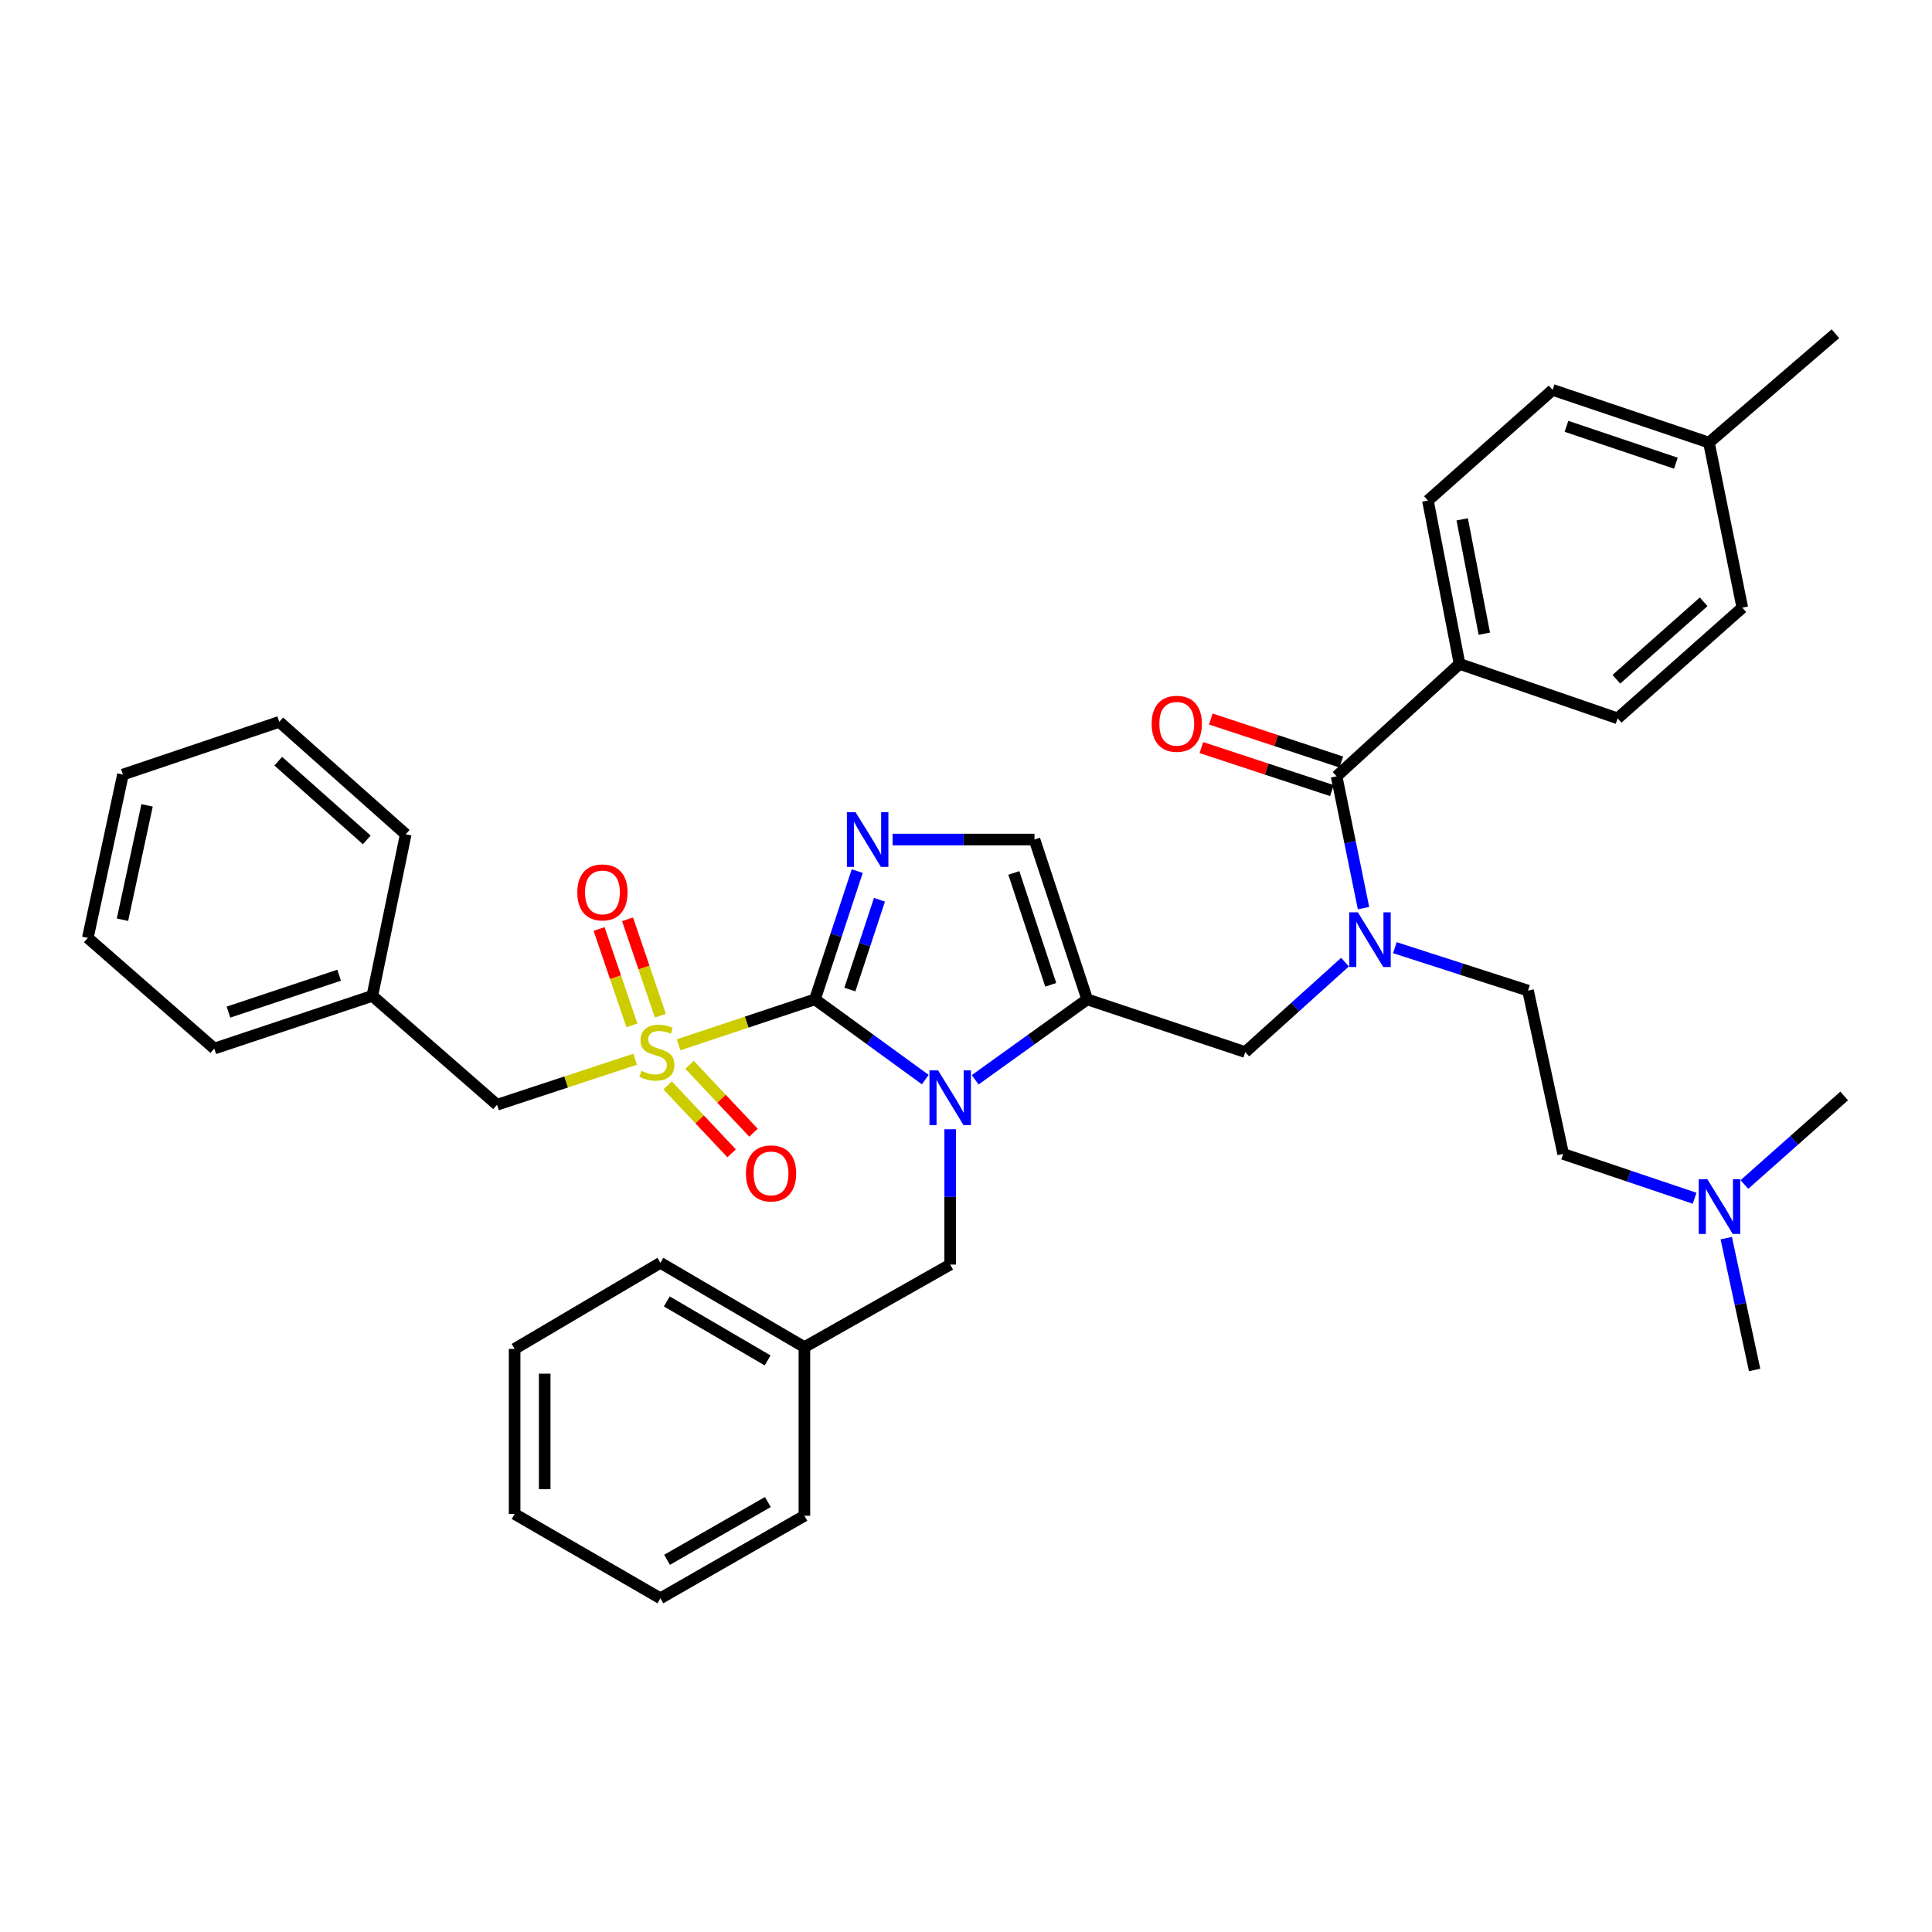 <?xml version='1.0' encoding='iso-8859-1'?>
<svg version='1.1' baseProfile='full'
              xmlns='http://www.w3.org/2000/svg'
                      xmlns:rdkit='http://www.rdkit.org/xml'
                      xmlns:xlink='http://www.w3.org/1999/xlink'
                  xml:space='preserve'
width='1000px' height='1000px' viewBox='0 0 1000 1000'>
<!-- END OF HEADER -->
<rect style='opacity:1.0;fill:#FFFFFF;stroke:none' width='1000' height='1000' x='0' y='0'> </rect>
<path class='bond-0' d='M 696.179,498.002 L 670.362,521.273' style='fill:none;fill-rule:evenodd;stroke:#0000FF;stroke-width:6px;stroke-linecap:butt;stroke-linejoin:miter;stroke-opacity:1' />
<path class='bond-0' d='M 670.362,521.273 L 644.545,544.544' style='fill:none;fill-rule:evenodd;stroke:#000000;stroke-width:6px;stroke-linecap:butt;stroke-linejoin:miter;stroke-opacity:1' />
<path class='bond-1' d='M 705.758,470.045 L 698.79,435.93' style='fill:none;fill-rule:evenodd;stroke:#0000FF;stroke-width:6px;stroke-linecap:butt;stroke-linejoin:miter;stroke-opacity:1' />
<path class='bond-1' d='M 698.79,435.93 L 691.822,401.815' style='fill:none;fill-rule:evenodd;stroke:#000000;stroke-width:6px;stroke-linecap:butt;stroke-linejoin:miter;stroke-opacity:1' />
<path class='bond-2' d='M 721.98,490.516 L 756.443,501.623' style='fill:none;fill-rule:evenodd;stroke:#0000FF;stroke-width:6px;stroke-linecap:butt;stroke-linejoin:miter;stroke-opacity:1' />
<path class='bond-2' d='M 756.443,501.623 L 790.906,512.729' style='fill:none;fill-rule:evenodd;stroke:#000000;stroke-width:6px;stroke-linecap:butt;stroke-linejoin:miter;stroke-opacity:1' />
<path class='bond-3' d='M 755.46,343.634 L 739.09,259.094' style='fill:none;fill-rule:evenodd;stroke:#000000;stroke-width:6px;stroke-linecap:butt;stroke-linejoin:miter;stroke-opacity:1' />
<path class='bond-3' d='M 768.286,327.993 L 756.827,268.816' style='fill:none;fill-rule:evenodd;stroke:#000000;stroke-width:6px;stroke-linecap:butt;stroke-linejoin:miter;stroke-opacity:1' />
<path class='bond-4' d='M 755.46,343.634 L 837.275,371.816' style='fill:none;fill-rule:evenodd;stroke:#000000;stroke-width:6px;stroke-linecap:butt;stroke-linejoin:miter;stroke-opacity:1' />
<path class='bond-5' d='M 755.46,343.634 L 691.822,401.815' style='fill:none;fill-rule:evenodd;stroke:#000000;stroke-width:6px;stroke-linecap:butt;stroke-linejoin:miter;stroke-opacity:1' />
<path class='bond-6' d='M 694.258,394.423 L 660.481,383.291' style='fill:none;fill-rule:evenodd;stroke:#000000;stroke-width:6px;stroke-linecap:butt;stroke-linejoin:miter;stroke-opacity:1' />
<path class='bond-6' d='M 660.481,383.291 L 626.704,372.159' style='fill:none;fill-rule:evenodd;stroke:#FF0000;stroke-width:6px;stroke-linecap:butt;stroke-linejoin:miter;stroke-opacity:1' />
<path class='bond-6' d='M 689.386,409.207 L 655.609,398.075' style='fill:none;fill-rule:evenodd;stroke:#000000;stroke-width:6px;stroke-linecap:butt;stroke-linejoin:miter;stroke-opacity:1' />
<path class='bond-6' d='M 655.609,398.075 L 621.831,386.943' style='fill:none;fill-rule:evenodd;stroke:#FF0000;stroke-width:6px;stroke-linecap:butt;stroke-linejoin:miter;stroke-opacity:1' />
<path class='bond-7' d='M 739.09,259.094 L 803.636,201.821' style='fill:none;fill-rule:evenodd;stroke:#000000;stroke-width:6px;stroke-linecap:butt;stroke-linejoin:miter;stroke-opacity:1' />
<path class='bond-8' d='M 837.275,371.816 L 901.821,314.543' style='fill:none;fill-rule:evenodd;stroke:#000000;stroke-width:6px;stroke-linecap:butt;stroke-linejoin:miter;stroke-opacity:1' />
<path class='bond-8' d='M 836.626,351.582 L 881.808,311.491' style='fill:none;fill-rule:evenodd;stroke:#000000;stroke-width:6px;stroke-linecap:butt;stroke-linejoin:miter;stroke-opacity:1' />
<path class='bond-9' d='M 877.125,620.204 L 843.109,608.741' style='fill:none;fill-rule:evenodd;stroke:#0000FF;stroke-width:6px;stroke-linecap:butt;stroke-linejoin:miter;stroke-opacity:1' />
<path class='bond-9' d='M 843.109,608.741 L 809.092,597.277' style='fill:none;fill-rule:evenodd;stroke:#000000;stroke-width:6px;stroke-linecap:butt;stroke-linejoin:miter;stroke-opacity:1' />
<path class='bond-10' d='M 893.51,640.865 L 900.848,674.978' style='fill:none;fill-rule:evenodd;stroke:#0000FF;stroke-width:6px;stroke-linecap:butt;stroke-linejoin:miter;stroke-opacity:1' />
<path class='bond-10' d='M 900.848,674.978 L 908.186,709.091' style='fill:none;fill-rule:evenodd;stroke:#000000;stroke-width:6px;stroke-linecap:butt;stroke-linejoin:miter;stroke-opacity:1' />
<path class='bond-11' d='M 902.897,613.099 L 928.721,590.184' style='fill:none;fill-rule:evenodd;stroke:#0000FF;stroke-width:6px;stroke-linecap:butt;stroke-linejoin:miter;stroke-opacity:1' />
<path class='bond-11' d='M 928.721,590.184 L 954.545,567.27' style='fill:none;fill-rule:evenodd;stroke:#000000;stroke-width:6px;stroke-linecap:butt;stroke-linejoin:miter;stroke-opacity:1' />
<path class='bond-12' d='M 809.092,597.277 L 790.906,512.729' style='fill:none;fill-rule:evenodd;stroke:#000000;stroke-width:6px;stroke-linecap:butt;stroke-linejoin:miter;stroke-opacity:1' />
<path class='bond-13' d='M 351.238,540.798 L 386.527,529.034' style='fill:none;fill-rule:evenodd;stroke:#CCCC00;stroke-width:6px;stroke-linecap:butt;stroke-linejoin:miter;stroke-opacity:1' />
<path class='bond-13' d='M 386.527,529.034 L 421.817,517.269' style='fill:none;fill-rule:evenodd;stroke:#000000;stroke-width:6px;stroke-linecap:butt;stroke-linejoin:miter;stroke-opacity:1' />
<path class='bond-14' d='M 328.744,548.255 L 293.007,560.037' style='fill:none;fill-rule:evenodd;stroke:#CCCC00;stroke-width:6px;stroke-linecap:butt;stroke-linejoin:miter;stroke-opacity:1' />
<path class='bond-14' d='M 293.007,560.037 L 257.27,571.819' style='fill:none;fill-rule:evenodd;stroke:#000000;stroke-width:6px;stroke-linecap:butt;stroke-linejoin:miter;stroke-opacity:1' />
<path class='bond-15' d='M 341.814,525.729 L 333.313,500.777' style='fill:none;fill-rule:evenodd;stroke:#CCCC00;stroke-width:6px;stroke-linecap:butt;stroke-linejoin:miter;stroke-opacity:1' />
<path class='bond-15' d='M 333.313,500.777 L 324.812,475.825' style='fill:none;fill-rule:evenodd;stroke:#FF0000;stroke-width:6px;stroke-linecap:butt;stroke-linejoin:miter;stroke-opacity:1' />
<path class='bond-15' d='M 327.08,530.749 L 318.579,505.797' style='fill:none;fill-rule:evenodd;stroke:#CCCC00;stroke-width:6px;stroke-linecap:butt;stroke-linejoin:miter;stroke-opacity:1' />
<path class='bond-15' d='M 318.579,505.797 L 310.078,480.845' style='fill:none;fill-rule:evenodd;stroke:#FF0000;stroke-width:6px;stroke-linecap:butt;stroke-linejoin:miter;stroke-opacity:1' />
<path class='bond-16' d='M 345.571,561.807 L 362.126,579.382' style='fill:none;fill-rule:evenodd;stroke:#CCCC00;stroke-width:6px;stroke-linecap:butt;stroke-linejoin:miter;stroke-opacity:1' />
<path class='bond-16' d='M 362.126,579.382 L 378.681,596.957' style='fill:none;fill-rule:evenodd;stroke:#FF0000;stroke-width:6px;stroke-linecap:butt;stroke-linejoin:miter;stroke-opacity:1' />
<path class='bond-16' d='M 356.901,551.134 L 373.456,568.709' style='fill:none;fill-rule:evenodd;stroke:#CCCC00;stroke-width:6px;stroke-linecap:butt;stroke-linejoin:miter;stroke-opacity:1' />
<path class='bond-16' d='M 373.456,568.709 L 390.011,586.284' style='fill:none;fill-rule:evenodd;stroke:#FF0000;stroke-width:6px;stroke-linecap:butt;stroke-linejoin:miter;stroke-opacity:1' />
<path class='bond-17' d='M 257.27,571.819 L 192.724,515.453' style='fill:none;fill-rule:evenodd;stroke:#000000;stroke-width:6px;stroke-linecap:butt;stroke-linejoin:miter;stroke-opacity:1' />
<path class='bond-18' d='M 192.724,515.453 L 110.908,542.728' style='fill:none;fill-rule:evenodd;stroke:#000000;stroke-width:6px;stroke-linecap:butt;stroke-linejoin:miter;stroke-opacity:1' />
<path class='bond-18' d='M 175.529,504.778 L 118.258,523.87' style='fill:none;fill-rule:evenodd;stroke:#000000;stroke-width:6px;stroke-linecap:butt;stroke-linejoin:miter;stroke-opacity:1' />
<path class='bond-19' d='M 192.724,515.453 L 210.002,431.822' style='fill:none;fill-rule:evenodd;stroke:#000000;stroke-width:6px;stroke-linecap:butt;stroke-linejoin:miter;stroke-opacity:1' />
<path class='bond-20' d='M 110.908,542.728 L 45.455,485.455' style='fill:none;fill-rule:evenodd;stroke:#000000;stroke-width:6px;stroke-linecap:butt;stroke-linejoin:miter;stroke-opacity:1' />
<path class='bond-21' d='M 504.742,558.901 L 533.736,538.085' style='fill:none;fill-rule:evenodd;stroke:#0000FF;stroke-width:6px;stroke-linecap:butt;stroke-linejoin:miter;stroke-opacity:1' />
<path class='bond-21' d='M 533.736,538.085 L 562.73,517.269' style='fill:none;fill-rule:evenodd;stroke:#000000;stroke-width:6px;stroke-linecap:butt;stroke-linejoin:miter;stroke-opacity:1' />
<path class='bond-22' d='M 478.915,558.794 L 450.366,538.032' style='fill:none;fill-rule:evenodd;stroke:#0000FF;stroke-width:6px;stroke-linecap:butt;stroke-linejoin:miter;stroke-opacity:1' />
<path class='bond-22' d='M 450.366,538.032 L 421.817,517.269' style='fill:none;fill-rule:evenodd;stroke:#000000;stroke-width:6px;stroke-linecap:butt;stroke-linejoin:miter;stroke-opacity:1' />
<path class='bond-23' d='M 491.819,584.497 L 491.819,619.519' style='fill:none;fill-rule:evenodd;stroke:#0000FF;stroke-width:6px;stroke-linecap:butt;stroke-linejoin:miter;stroke-opacity:1' />
<path class='bond-23' d='M 491.819,619.519 L 491.819,654.542' style='fill:none;fill-rule:evenodd;stroke:#000000;stroke-width:6px;stroke-linecap:butt;stroke-linejoin:miter;stroke-opacity:1' />
<path class='bond-24' d='M 562.73,517.269 L 535.455,434.546' style='fill:none;fill-rule:evenodd;stroke:#000000;stroke-width:6px;stroke-linecap:butt;stroke-linejoin:miter;stroke-opacity:1' />
<path class='bond-24' d='M 543.856,509.735 L 524.764,451.829' style='fill:none;fill-rule:evenodd;stroke:#000000;stroke-width:6px;stroke-linecap:butt;stroke-linejoin:miter;stroke-opacity:1' />
<path class='bond-25' d='M 562.73,517.269 L 644.545,544.544' style='fill:none;fill-rule:evenodd;stroke:#000000;stroke-width:6px;stroke-linecap:butt;stroke-linejoin:miter;stroke-opacity:1' />
<path class='bond-26' d='M 535.455,434.546 L 498.723,434.546' style='fill:none;fill-rule:evenodd;stroke:#000000;stroke-width:6px;stroke-linecap:butt;stroke-linejoin:miter;stroke-opacity:1' />
<path class='bond-26' d='M 498.723,434.546 L 461.99,434.546' style='fill:none;fill-rule:evenodd;stroke:#0000FF;stroke-width:6px;stroke-linecap:butt;stroke-linejoin:miter;stroke-opacity:1' />
<path class='bond-27' d='M 443.705,450.884 L 432.761,484.076' style='fill:none;fill-rule:evenodd;stroke:#0000FF;stroke-width:6px;stroke-linecap:butt;stroke-linejoin:miter;stroke-opacity:1' />
<path class='bond-27' d='M 432.761,484.076 L 421.817,517.269' style='fill:none;fill-rule:evenodd;stroke:#000000;stroke-width:6px;stroke-linecap:butt;stroke-linejoin:miter;stroke-opacity:1' />
<path class='bond-27' d='M 455.204,465.716 L 447.544,488.951' style='fill:none;fill-rule:evenodd;stroke:#0000FF;stroke-width:6px;stroke-linecap:butt;stroke-linejoin:miter;stroke-opacity:1' />
<path class='bond-27' d='M 447.544,488.951 L 439.883,512.186' style='fill:none;fill-rule:evenodd;stroke:#000000;stroke-width:6px;stroke-linecap:butt;stroke-linejoin:miter;stroke-opacity:1' />
<path class='bond-28' d='M 416.36,697.27 L 491.819,654.542' style='fill:none;fill-rule:evenodd;stroke:#000000;stroke-width:6px;stroke-linecap:butt;stroke-linejoin:miter;stroke-opacity:1' />
<path class='bond-29' d='M 416.36,697.27 L 341.818,653.634' style='fill:none;fill-rule:evenodd;stroke:#000000;stroke-width:6px;stroke-linecap:butt;stroke-linejoin:miter;stroke-opacity:1' />
<path class='bond-29' d='M 397.315,704.158 L 345.135,673.613' style='fill:none;fill-rule:evenodd;stroke:#000000;stroke-width:6px;stroke-linecap:butt;stroke-linejoin:miter;stroke-opacity:1' />
<path class='bond-30' d='M 416.36,697.27 L 416.36,784.55' style='fill:none;fill-rule:evenodd;stroke:#000000;stroke-width:6px;stroke-linecap:butt;stroke-linejoin:miter;stroke-opacity:1' />
<path class='bond-31' d='M 341.818,653.634 L 266.367,698.186' style='fill:none;fill-rule:evenodd;stroke:#000000;stroke-width:6px;stroke-linecap:butt;stroke-linejoin:miter;stroke-opacity:1' />
<path class='bond-32' d='M 416.36,784.55 L 341.818,827.27' style='fill:none;fill-rule:evenodd;stroke:#000000;stroke-width:6px;stroke-linecap:butt;stroke-linejoin:miter;stroke-opacity:1' />
<path class='bond-32' d='M 397.439,777.453 L 345.259,807.357' style='fill:none;fill-rule:evenodd;stroke:#000000;stroke-width:6px;stroke-linecap:butt;stroke-linejoin:miter;stroke-opacity:1' />
<path class='bond-33' d='M 266.367,698.186 L 266.367,783.634' style='fill:none;fill-rule:evenodd;stroke:#000000;stroke-width:6px;stroke-linecap:butt;stroke-linejoin:miter;stroke-opacity:1' />
<path class='bond-33' d='M 281.933,711.004 L 281.933,770.817' style='fill:none;fill-rule:evenodd;stroke:#000000;stroke-width:6px;stroke-linecap:butt;stroke-linejoin:miter;stroke-opacity:1' />
<path class='bond-34' d='M 341.818,827.27 L 266.367,783.634' style='fill:none;fill-rule:evenodd;stroke:#000000;stroke-width:6px;stroke-linecap:butt;stroke-linejoin:miter;stroke-opacity:1' />
<path class='bond-35' d='M 210.002,431.822 L 144.548,373.632' style='fill:none;fill-rule:evenodd;stroke:#000000;stroke-width:6px;stroke-linecap:butt;stroke-linejoin:miter;stroke-opacity:1' />
<path class='bond-35' d='M 189.841,434.727 L 144.024,393.994' style='fill:none;fill-rule:evenodd;stroke:#000000;stroke-width:6px;stroke-linecap:butt;stroke-linejoin:miter;stroke-opacity:1' />
<path class='bond-36' d='M 45.455,485.455 L 63.632,400.907' style='fill:none;fill-rule:evenodd;stroke:#000000;stroke-width:6px;stroke-linecap:butt;stroke-linejoin:miter;stroke-opacity:1' />
<path class='bond-36' d='M 63.399,476.044 L 76.123,416.861' style='fill:none;fill-rule:evenodd;stroke:#000000;stroke-width:6px;stroke-linecap:butt;stroke-linejoin:miter;stroke-opacity:1' />
<path class='bond-37' d='M 144.548,373.632 L 63.632,400.907' style='fill:none;fill-rule:evenodd;stroke:#000000;stroke-width:6px;stroke-linecap:butt;stroke-linejoin:miter;stroke-opacity:1' />
<path class='bond-38' d='M 901.821,314.543 L 884.543,229.087' style='fill:none;fill-rule:evenodd;stroke:#000000;stroke-width:6px;stroke-linecap:butt;stroke-linejoin:miter;stroke-opacity:1' />
<path class='bond-39' d='M 803.636,201.821 L 884.543,229.087' style='fill:none;fill-rule:evenodd;stroke:#000000;stroke-width:6px;stroke-linecap:butt;stroke-linejoin:miter;stroke-opacity:1' />
<path class='bond-39' d='M 810.801,220.662 L 867.436,239.748' style='fill:none;fill-rule:evenodd;stroke:#000000;stroke-width:6px;stroke-linecap:butt;stroke-linejoin:miter;stroke-opacity:1' />
<path class='bond-40' d='M 884.543,229.087 L 950.005,172.73' style='fill:none;fill-rule:evenodd;stroke:#000000;stroke-width:6px;stroke-linecap:butt;stroke-linejoin:miter;stroke-opacity:1' />
<path  class='atom-0' d='M 702.831 472.203
L 712.111 487.203
Q 713.031 488.683, 714.511 491.363
Q 715.991 494.043, 716.071 494.203
L 716.071 472.203
L 719.831 472.203
L 719.831 500.523
L 715.951 500.523
L 705.991 484.123
Q 704.831 482.203, 703.591 480.003
Q 702.391 477.803, 702.031 477.123
L 702.031 500.523
L 698.351 500.523
L 698.351 472.203
L 702.831 472.203
' fill='#0000FF'/>
<path  class='atom-3' d='M 596.09 374.629
Q 596.09 367.829, 599.45 364.029
Q 602.81 360.229, 609.09 360.229
Q 615.37 360.229, 618.73 364.029
Q 622.09 367.829, 622.09 374.629
Q 622.09 381.509, 618.69 385.429
Q 615.29 389.309, 609.09 389.309
Q 602.85 389.309, 599.45 385.429
Q 596.09 381.549, 596.09 374.629
M 609.09 386.109
Q 613.41 386.109, 615.73 383.229
Q 618.09 380.309, 618.09 374.629
Q 618.09 369.069, 615.73 366.269
Q 613.41 363.429, 609.09 363.429
Q 604.77 363.429, 602.41 366.229
Q 600.09 369.029, 600.09 374.629
Q 600.09 380.349, 602.41 383.229
Q 604.77 386.109, 609.09 386.109
' fill='#FF0000'/>
<path  class='atom-6' d='M 883.74 610.383
L 893.02 625.383
Q 893.94 626.863, 895.42 629.543
Q 896.9 632.223, 896.98 632.383
L 896.98 610.383
L 900.74 610.383
L 900.74 638.703
L 896.86 638.703
L 886.9 622.303
Q 885.74 620.383, 884.5 618.183
Q 883.3 615.983, 882.94 615.303
L 882.94 638.703
L 879.26 638.703
L 879.26 610.383
L 883.74 610.383
' fill='#0000FF'/>
<path  class='atom-8' d='M 332.002 554.264
Q 332.322 554.384, 333.642 554.944
Q 334.962 555.504, 336.402 555.864
Q 337.882 556.184, 339.322 556.184
Q 342.002 556.184, 343.562 554.904
Q 345.122 553.584, 345.122 551.304
Q 345.122 549.744, 344.322 548.784
Q 343.562 547.824, 342.362 547.304
Q 341.162 546.784, 339.162 546.184
Q 336.642 545.424, 335.122 544.704
Q 333.642 543.984, 332.562 542.464
Q 331.522 540.944, 331.522 538.384
Q 331.522 534.824, 333.922 532.624
Q 336.362 530.424, 341.162 530.424
Q 344.442 530.424, 348.162 531.984
L 347.242 535.064
Q 343.842 533.664, 341.282 533.664
Q 338.522 533.664, 337.002 534.824
Q 335.482 535.944, 335.522 537.904
Q 335.522 539.424, 336.282 540.344
Q 337.082 541.264, 338.202 541.784
Q 339.362 542.304, 341.282 542.904
Q 343.842 543.704, 345.362 544.504
Q 346.882 545.304, 347.962 546.944
Q 349.082 548.544, 349.082 551.304
Q 349.082 555.224, 346.442 557.344
Q 343.842 559.424, 339.482 559.424
Q 336.962 559.424, 335.042 558.864
Q 333.162 558.344, 330.922 557.424
L 332.002 554.264
' fill='#CCCC00'/>
<path  class='atom-10' d='M 298.819 461.901
Q 298.819 455.101, 302.179 451.301
Q 305.539 447.501, 311.819 447.501
Q 318.099 447.501, 321.459 451.301
Q 324.819 455.101, 324.819 461.901
Q 324.819 468.781, 321.419 472.701
Q 318.019 476.581, 311.819 476.581
Q 305.579 476.581, 302.179 472.701
Q 298.819 468.821, 298.819 461.901
M 311.819 473.381
Q 316.139 473.381, 318.459 470.501
Q 320.819 467.581, 320.819 461.901
Q 320.819 456.341, 318.459 453.541
Q 316.139 450.701, 311.819 450.701
Q 307.499 450.701, 305.139 453.501
Q 302.819 456.301, 302.819 461.901
Q 302.819 467.621, 305.139 470.501
Q 307.499 473.381, 311.819 473.381
' fill='#FF0000'/>
<path  class='atom-11' d='M 386.091 607.354
Q 386.091 600.554, 389.451 596.754
Q 392.811 592.954, 399.091 592.954
Q 405.371 592.954, 408.731 596.754
Q 412.091 600.554, 412.091 607.354
Q 412.091 614.234, 408.691 618.154
Q 405.291 622.034, 399.091 622.034
Q 392.851 622.034, 389.451 618.154
Q 386.091 614.274, 386.091 607.354
M 399.091 618.834
Q 403.411 618.834, 405.731 615.954
Q 408.091 613.034, 408.091 607.354
Q 408.091 601.794, 405.731 598.994
Q 403.411 596.154, 399.091 596.154
Q 394.771 596.154, 392.411 598.954
Q 390.091 601.754, 390.091 607.354
Q 390.091 613.074, 392.411 615.954
Q 394.771 618.834, 399.091 618.834
' fill='#FF0000'/>
<path  class='atom-14' d='M 485.559 554.018
L 494.839 569.018
Q 495.759 570.498, 497.239 573.178
Q 498.719 575.858, 498.799 576.018
L 498.799 554.018
L 502.559 554.018
L 502.559 582.338
L 498.679 582.338
L 488.719 565.938
Q 487.559 564.018, 486.319 561.818
Q 485.119 559.618, 484.759 558.938
L 484.759 582.338
L 481.079 582.338
L 481.079 554.018
L 485.559 554.018
' fill='#0000FF'/>
<path  class='atom-17' d='M 442.831 420.386
L 452.111 435.386
Q 453.031 436.866, 454.511 439.546
Q 455.991 442.226, 456.071 442.386
L 456.071 420.386
L 459.831 420.386
L 459.831 448.706
L 455.951 448.706
L 445.991 432.306
Q 444.831 430.386, 443.591 428.186
Q 442.391 425.986, 442.031 425.306
L 442.031 448.706
L 438.351 448.706
L 438.351 420.386
L 442.831 420.386
' fill='#0000FF'/>
</svg>
